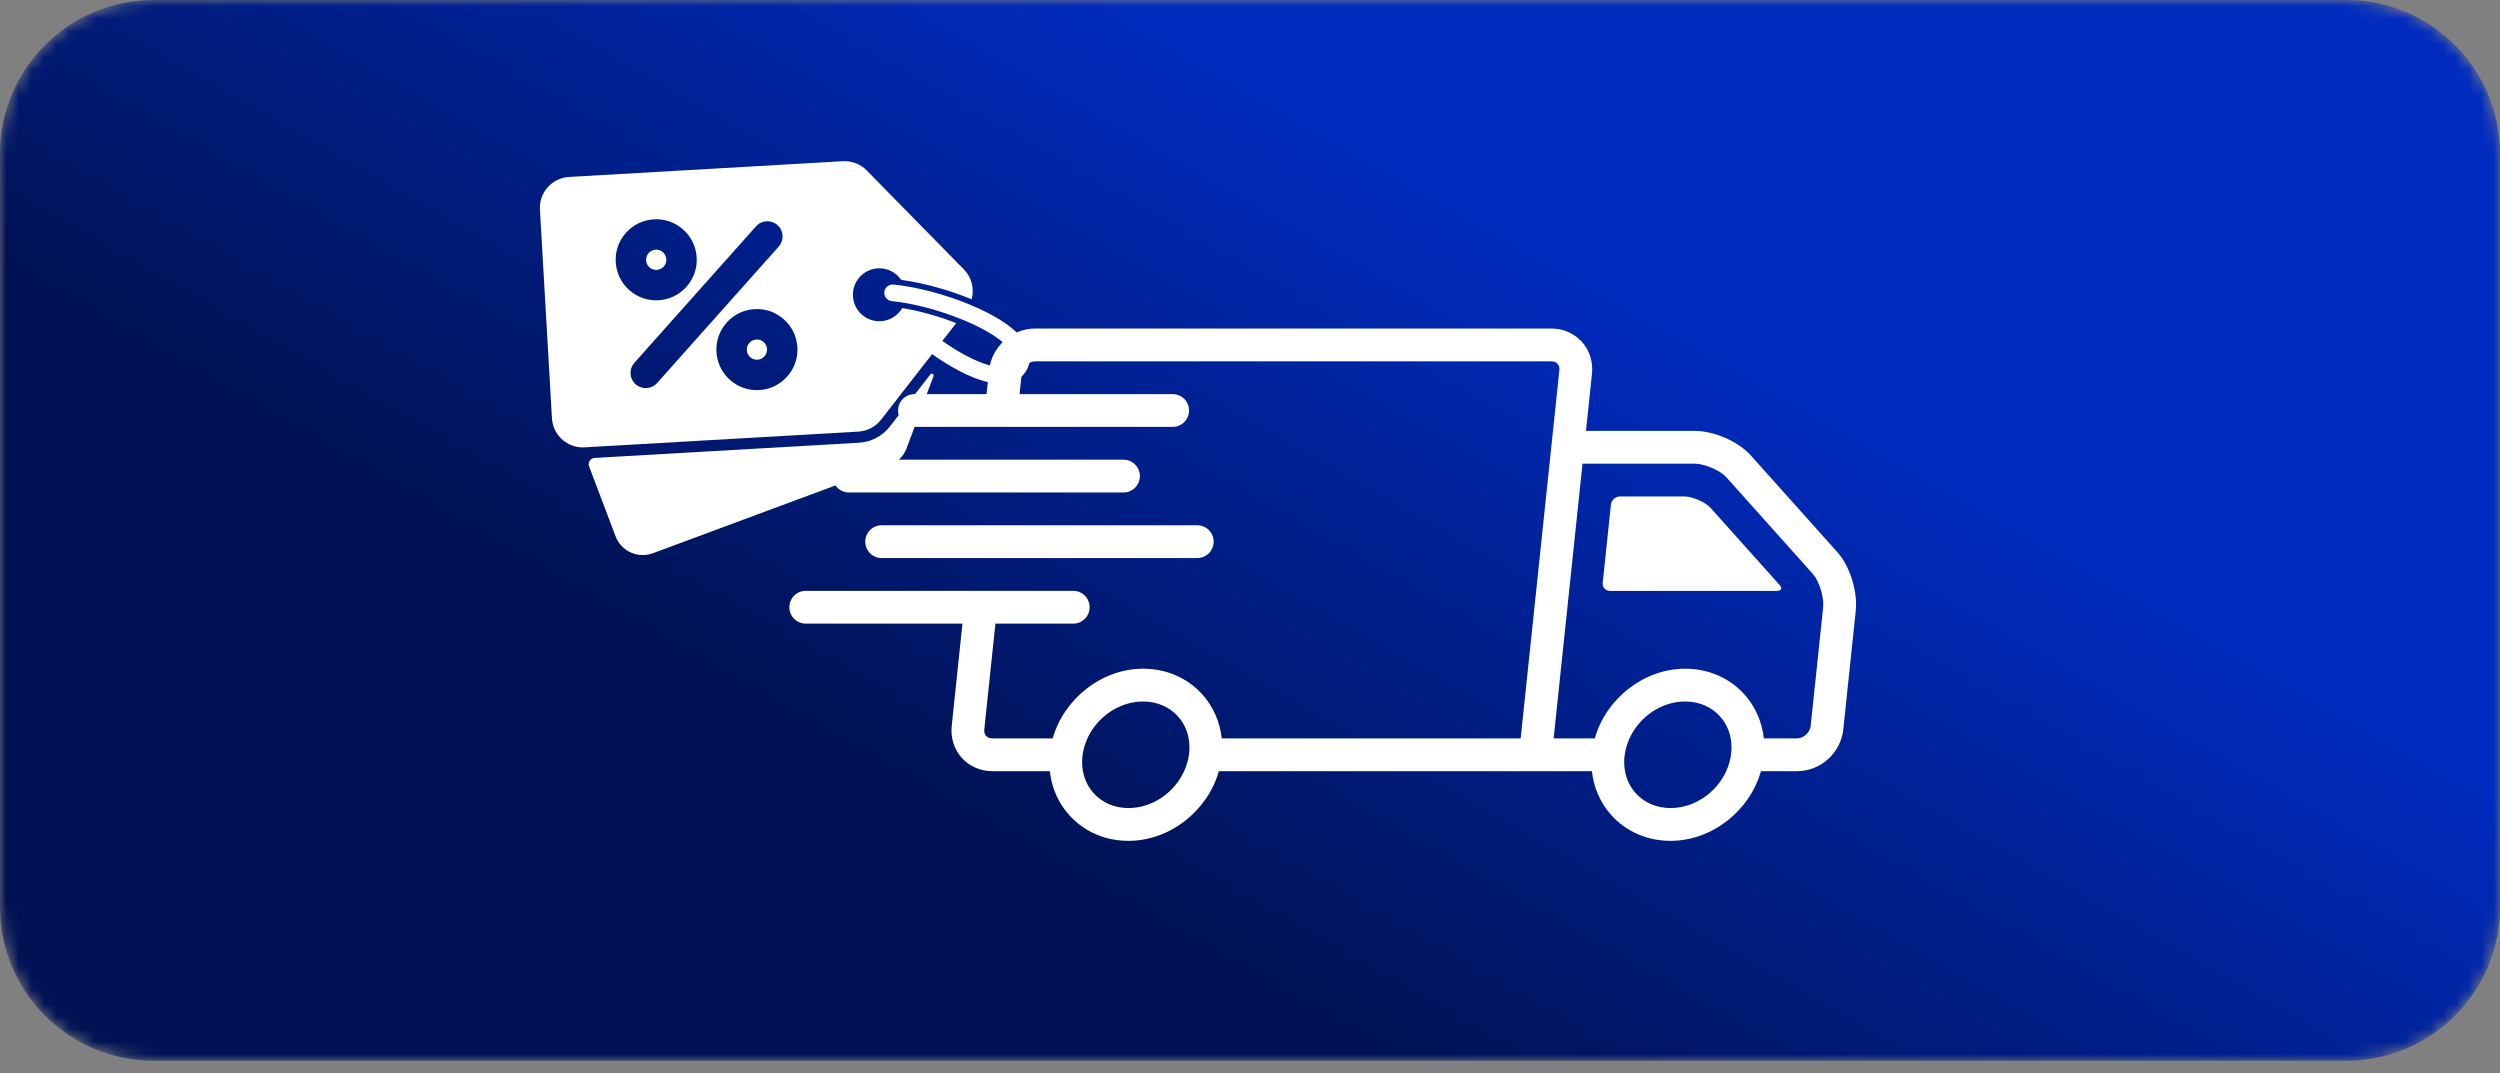 <?xml version="1.0" encoding="UTF-8"?>
<svg width="198px" height="85px" viewBox="0 0 198 85" version="1.1" xmlns="http://www.w3.org/2000/svg" xmlns:xlink="http://www.w3.org/1999/xlink">
    <rect x="0" y="0" width="198" height="85" fill="#808080" stroke="none"/>
    <title>Group 21</title>
    <defs>
        <path d="M12.177,0 C5.452,0 0,5.453 0,12.177 L0,12.177 L0,71.833 C0,78.558 5.452,84.01 12.177,84.01 L12.177,84.01 L185.823,84.01 C192.548,84.01 198,78.558 198,71.833 L198,71.833 L198,12.177 C198,5.453 192.548,0 185.823,0 L185.823,0 L12.177,0 Z" id="path-1"></path>
        <linearGradient x1="29.439%" y1="65.11%" x2="70.561%" y2="34.89%" id="linearGradient-3">
            <stop stop-color="#001254" offset="0%"></stop>
            <stop stop-color="#002BBF" offset="100%"></stop>
        </linearGradient>
    </defs>
    <g id="Page-1" stroke="none" stroke-width="1" fill="none" fill-rule="evenodd">
        <g id="Group-21" transform="translate(0, -0)">
            <g id="Group-3">
                <mask id="mask-2" fill="white">
                    <use xlink:href="#path-1"></use>
                </mask>
                <g id="Clip-2"></g>
                <path d="M12.177,0 C5.452,0 0,5.453 0,12.177 L0,12.177 L0,71.833 C0,78.558 5.452,84.01 12.177,84.01 L12.177,84.01 L185.823,84.01 C192.548,84.01 198,78.558 198,71.833 L198,71.833 L198,12.177 C198,5.453 192.548,0 185.823,0 L185.823,0 L12.177,0 Z" id="Fill-1" fill="url(#linearGradient-3)" mask="url(#mask-2)"></path>
            </g>
            <g id="Group-20" transform="translate(42.759, 12.764)" fill="#FFFFFF">
                <path d="M101.633,35.35 L100.645,44.741 C100.592,45.251 100.082,45.716 99.575,45.716 L96.936,45.716 C96.794,44.41 96.272,43.206 95.395,42.233 C94.214,40.921 92.55,40.198 90.708,40.198 C87.418,40.198 84.43,42.585 83.548,45.716 L80.289,45.716 L82.576,23.958 L91.447,23.958 C92.247,23.958 93.473,24.483 93.971,25.039 L100.828,32.702 C101.326,33.259 101.718,34.546 101.633,35.35 M94.354,46.879 C94.301,47.381 94.161,47.862 93.957,48.313 C93.185,50.01 91.444,51.234 89.548,51.234 C88.452,51.234 87.474,50.816 86.791,50.059 C86.35,49.569 86.064,48.969 85.943,48.313 C85.875,47.94 85.858,47.551 85.9,47.15 C85.954,46.648 86.094,46.166 86.298,45.716 C87.071,44.018 88.811,42.794 90.708,42.794 C91.804,42.794 92.782,43.213 93.465,43.971 C93.907,44.46 94.191,45.059 94.312,45.716 C94.38,46.088 94.397,46.478 94.354,46.879 M51.421,46.879 C51.369,47.381 51.228,47.862 51.023,48.313 C50.252,50.01 48.511,51.234 46.615,51.234 C45.519,51.234 44.54,50.816 43.857,50.057 C43.416,49.568 43.13,48.969 43.01,48.313 C42.942,47.94 42.925,47.551 42.968,47.15 C43.021,46.648 43.161,46.166 43.365,45.716 C44.138,44.018 45.879,42.794 47.775,42.794 C48.87,42.794 49.85,43.213 50.533,43.971 C50.974,44.46 51.26,45.059 51.38,45.716 C51.448,46.088 51.464,46.478 51.421,46.879 M102.764,30.971 L95.905,23.307 C94.914,22.198 92.997,21.362 91.447,21.362 L82.849,21.362 L83.326,16.827 C83.423,15.899 83.132,14.981 82.526,14.308 C81.923,13.639 81.047,13.255 80.122,13.255 L39.23,13.255 C37.377,13.255 35.772,14.705 35.577,16.556 L35.378,18.449 L29.666,18.449 C28.949,18.449 28.368,19.031 28.368,19.747 C28.368,20.464 28.949,21.046 29.666,21.046 L50.116,21.046 C50.833,21.046 51.415,20.464 51.415,19.747 C51.415,19.031 50.833,18.449 50.116,18.449 L37.99,18.449 L38.16,16.827 C38.214,16.317 38.725,15.852 39.23,15.852 L80.122,15.852 C80.37,15.852 80.517,15.958 80.595,16.046 C80.678,16.138 80.771,16.3 80.743,16.556 L77.678,45.716 L54.002,45.716 C53.862,44.41 53.338,43.205 52.463,42.233 C51.281,40.921 49.616,40.198 47.775,40.198 C44.486,40.198 41.498,42.585 40.616,45.716 L35.819,45.716 C35.572,45.716 35.425,45.61 35.345,45.522 C35.263,45.431 35.17,45.268 35.197,45.012 L36.078,36.627 L42.242,36.627 C42.958,36.627 43.54,36.046 43.54,35.329 C43.54,34.612 42.958,34.031 42.242,34.031 L21.056,34.031 C20.339,34.031 19.758,34.612 19.758,35.329 C19.758,36.046 20.339,36.627 21.056,36.627 L33.468,36.627 L32.615,44.741 C32.518,45.669 32.809,46.586 33.415,47.26 C34.018,47.928 34.894,48.313 35.82,48.313 L40.388,48.313 C40.527,49.619 41.052,50.823 41.928,51.796 C43.11,53.108 44.774,53.831 46.615,53.831 C49.906,53.831 52.892,51.443 53.774,48.313 L83.32,48.313 C83.461,49.619 83.985,50.824 84.86,51.796 C86.042,53.108 87.707,53.831 89.548,53.831 C92.838,53.831 95.826,51.443 96.707,48.313 L99.575,48.313 C101.43,48.313 103.034,46.863 103.228,45.012 L104.216,35.621 C104.378,34.077 103.754,32.078 102.764,30.971" id="Fill-4"></path>
                <path d="M92.701,27.442 C92.316,27.011 91.266,26.556 90.658,26.556 L85.543,26.556 C85.183,26.556 84.862,26.846 84.825,27.205 L84.176,33.388 C84.138,33.746 84.398,34.037 84.757,34.037 L97.957,34.037 C98.316,34.037 98.422,33.833 98.195,33.578 L92.701,27.442 Z" id="Fill-6"></path>
                <path d="M24.472,26.24 L37.17,26.24 L46.22,26.24 C46.937,26.24 47.519,25.658 47.519,24.942 C47.519,24.225 46.937,23.643 46.22,23.643 L24.472,23.643 C23.755,23.643 23.174,24.225 23.174,24.942 C23.174,25.658 23.755,26.24 24.472,26.24" id="Fill-8"></path>
                <path d="M27.069,28.837 C26.352,28.837 25.771,29.419 25.771,30.135 C25.771,30.852 26.352,31.434 27.069,31.434 L34.013,31.434 L52.063,31.434 C52.78,31.434 53.362,30.852 53.362,30.135 C53.362,29.419 52.78,28.837 52.063,28.837 L27.069,28.837 Z" id="Fill-10"></path>
                <path d="M9.935,7.464 C9.979,7.556 10.006,7.657 10.013,7.765 C10.025,7.979 9.953,8.184 9.811,8.344 C9.669,8.504 9.473,8.598 9.259,8.611 C9.045,8.623 8.839,8.551 8.68,8.409 C8.52,8.267 8.426,8.071 8.413,7.857 C8.388,7.416 8.726,7.036 9.167,7.011 C9.5,6.992 9.798,7.181 9.935,7.464" id="Fill-12"></path>
                <path d="M17.143,14.125 C17.356,14.113 17.562,14.184 17.722,14.326 C17.801,14.398 17.865,14.483 17.91,14.576 C17.955,14.669 17.982,14.772 17.988,14.878 C18.013,15.32 17.675,15.699 17.234,15.724 C16.794,15.75 16.414,15.411 16.389,14.97 C16.363,14.53 16.701,14.15 17.142,14.125 L17.143,14.125 Z" id="Fill-14"></path>
                <path d="M25.278,22.299 C26.236,22.244 27.124,21.777 27.715,21.019 L30.932,16.885 C31.032,16.757 31.233,16.869 31.177,17.021 L29.039,22.752 C28.802,23.374 28.309,23.863 27.686,24.094 L8.951,31.052 C7.828,31.469 6.582,30.952 6.072,29.896 C6.041,29.831 6.013,29.765 5.988,29.697 L3.896,24.168 C3.778,23.858 3.996,23.523 4.327,23.504 L25.278,22.299 Z" id="Fill-16"></path>
                <path d="M2.309,1.251 C1.656,1.289 1.057,1.579 0.621,2.067 C0.186,2.555 -0.033,3.184 0.004,3.837 L0.955,20.362 C0.974,20.691 1.058,21.002 1.193,21.282 C1.611,22.149 2.522,22.725 3.54,22.666 L25.227,21.419 C25.932,21.378 26.585,21.035 27.019,20.478 L31.061,15.285 C32.429,16.251 35.245,17.998 37.171,17.561 C37.803,17.418 38.29,17.047 38.579,16.49 C38.903,15.865 38.883,15.182 38.513,14.507 C37.2,12.099 31.41,10.094 28,9.771 C27.637,9.736 27.314,10.003 27.28,10.366 C27.268,10.491 27.292,10.61 27.342,10.715 C27.439,10.917 27.636,11.064 27.875,11.086 C31.253,11.406 36.393,13.379 37.353,15.139 C37.551,15.504 37.486,15.728 37.406,15.882 C37.295,16.095 37.133,16.215 36.879,16.273 C35.89,16.497 33.926,15.69 31.873,14.242 L32.974,12.826 C31.617,12.294 30.1,11.86 28.696,11.638 C28.353,12.223 27.735,12.632 27.007,12.674 C25.851,12.74 24.86,11.857 24.794,10.701 C24.727,9.545 25.61,8.554 26.766,8.487 C27.527,8.443 28.21,8.815 28.611,9.401 C30.291,9.627 32.344,10.173 34.197,10.94 C34.419,10.121 34.212,9.214 33.588,8.58 L25.884,0.733 C25.389,0.229 24.701,-0.036 23.995,0.004 L2.309,1.251 Z M17.373,18.13 C16.037,18.206 14.843,17.451 14.294,16.315 C14.117,15.947 14.008,15.54 13.983,15.108 C13.933,14.252 14.221,13.428 14.791,12.788 C15.362,12.147 16.148,11.768 17.004,11.719 C17.861,11.669 18.684,11.956 19.324,12.527 C19.965,13.098 20.345,13.883 20.394,14.739 C20.443,15.596 20.156,16.42 19.586,17.06 C19.015,17.701 18.229,18.081 17.373,18.13 L17.373,18.13 Z M7.299,17.294 C7.094,16.869 7.151,16.343 7.485,15.968 L17.117,5.162 C17.56,4.665 18.321,4.621 18.818,5.064 C19.315,5.505 19.359,6.269 18.916,6.765 L9.284,17.572 C8.842,18.069 8.08,18.113 7.583,17.67 C7.461,17.561 7.366,17.433 7.299,17.294 L7.299,17.294 Z M6.816,5.675 C7.387,5.034 8.173,4.655 9.029,4.606 C10.796,4.504 12.318,5.859 12.419,7.627 C12.468,8.483 12.181,9.307 11.61,9.947 C11.039,10.588 10.253,10.968 9.398,11.017 C8.541,11.066 7.717,10.779 7.077,10.208 C6.756,9.922 6.5,9.583 6.319,9.207 C6.139,8.833 6.032,8.423 6.007,7.995 C5.958,7.139 6.245,6.315 6.816,5.675 L6.816,5.675 Z" id="Fill-18"></path>
            </g>
        </g>
    </g>
</svg>